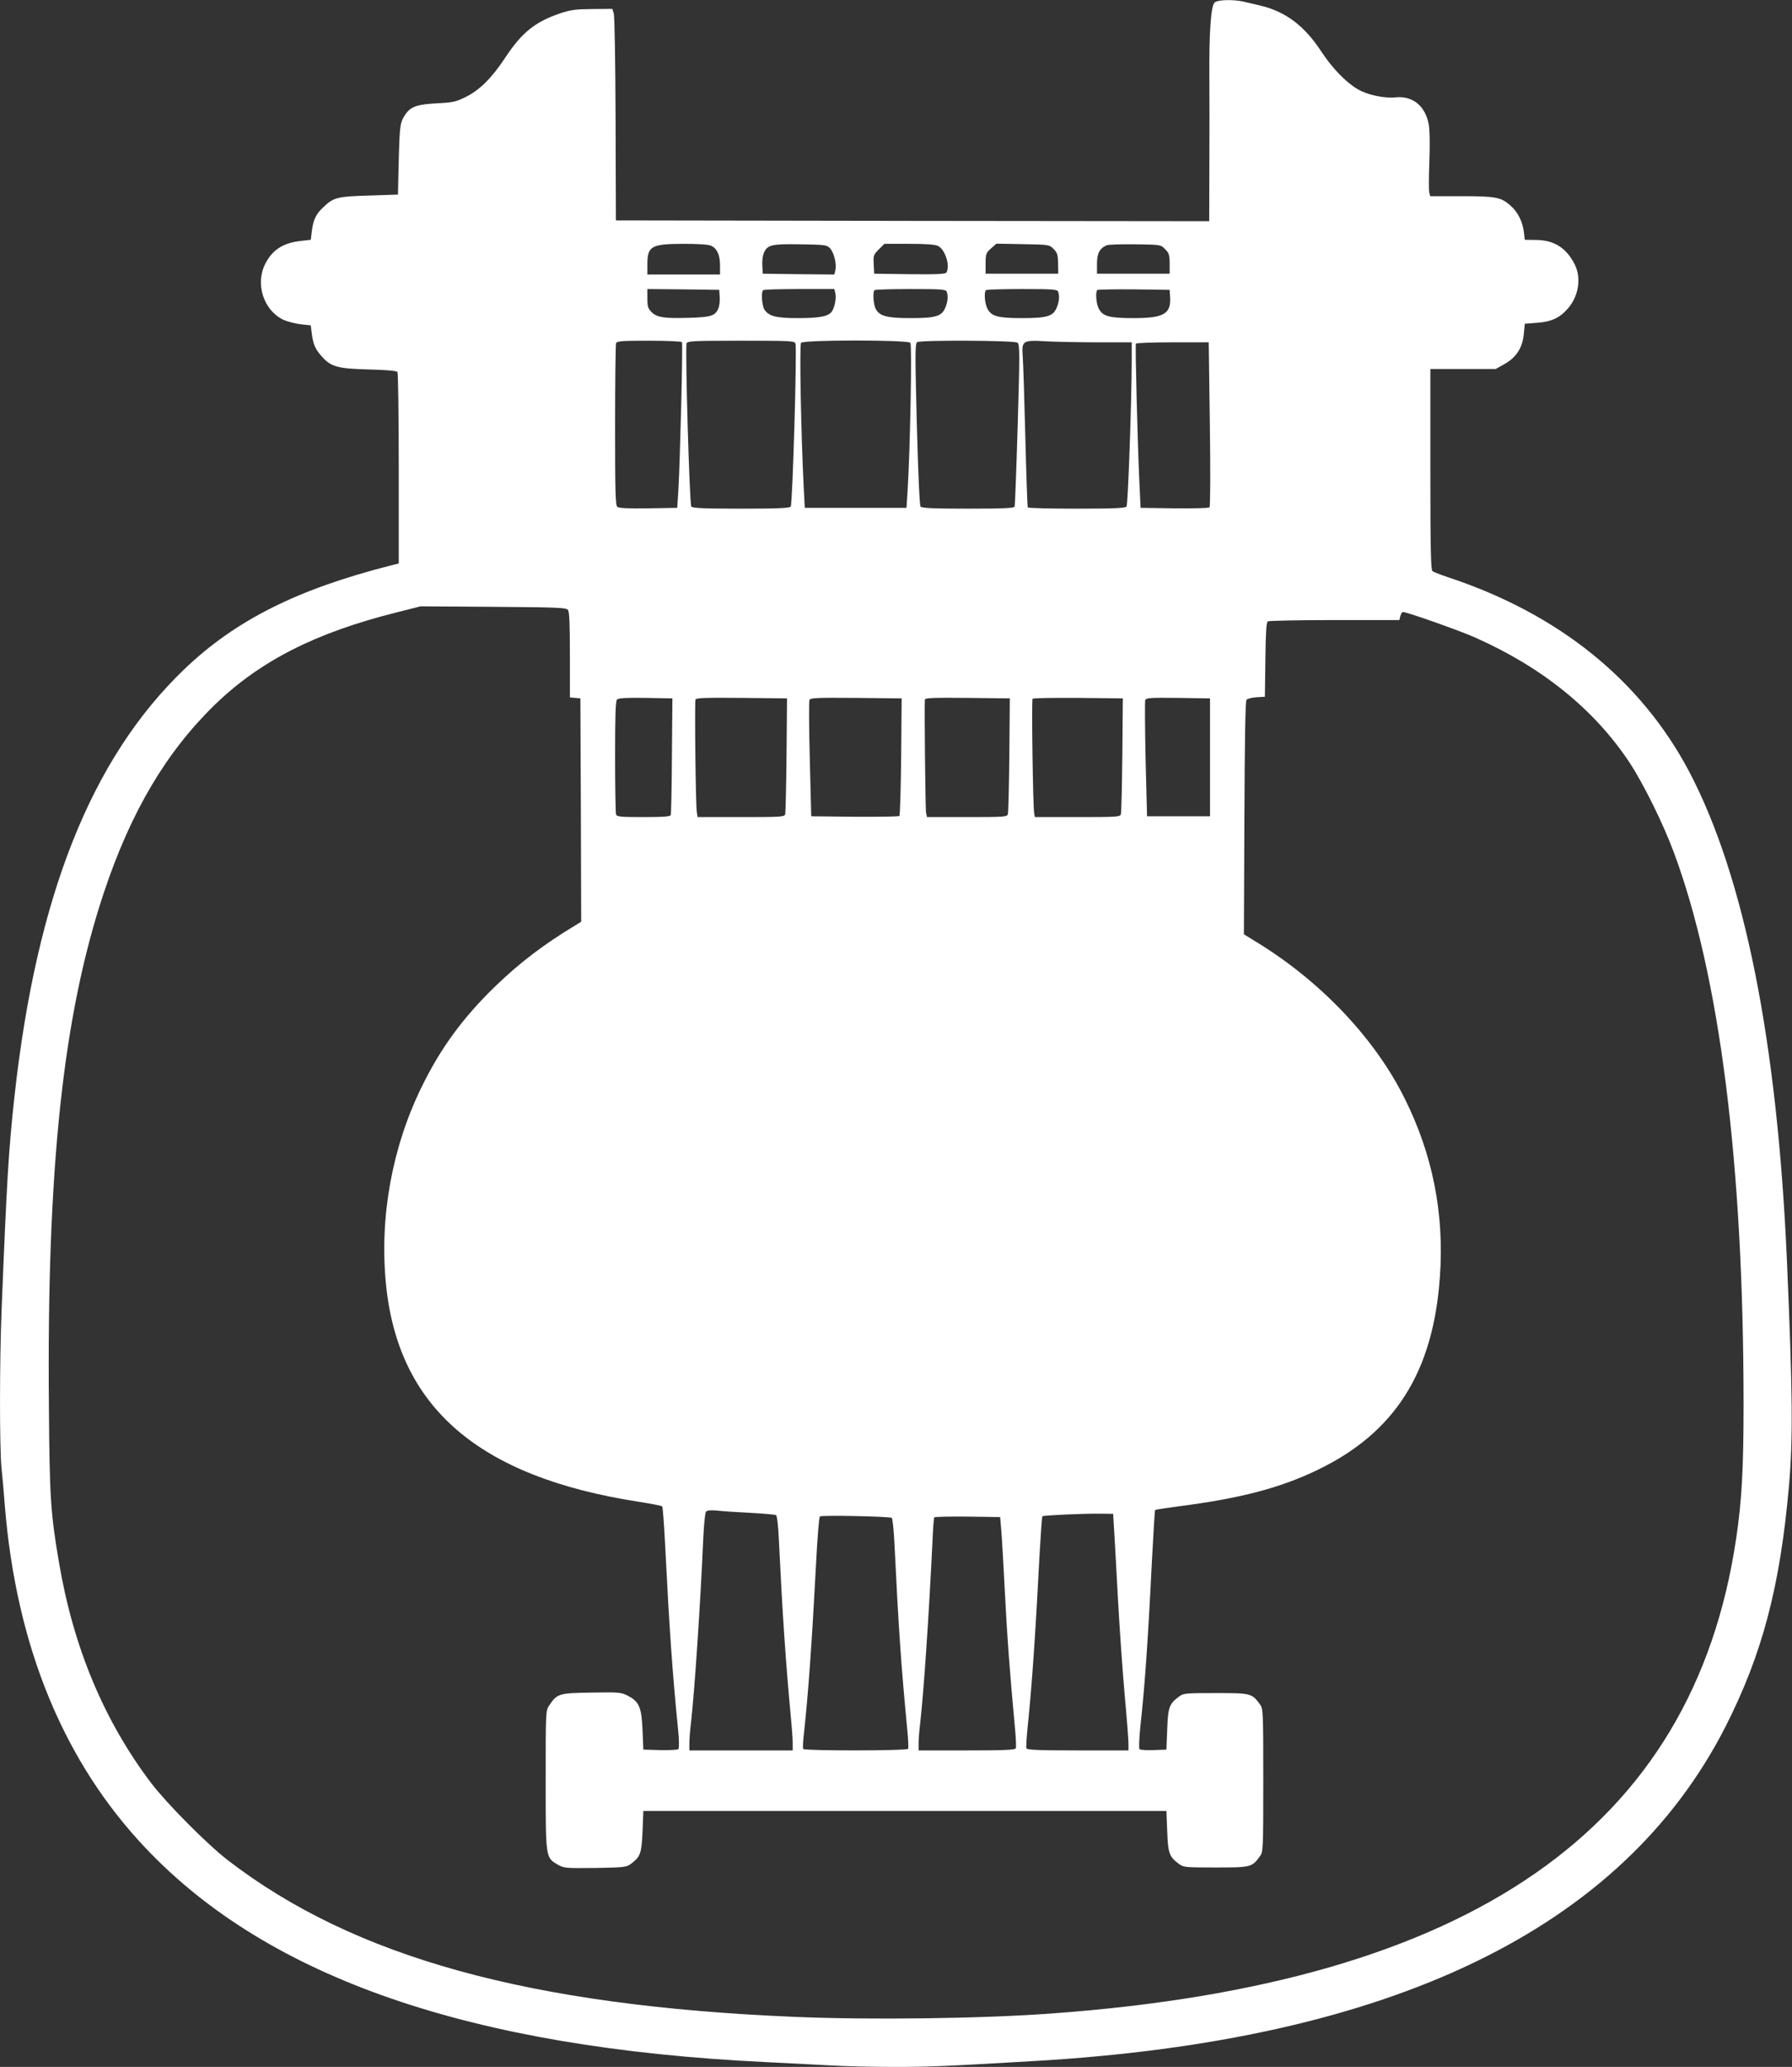 <?xml version="1.0" standalone="no"?>
<!DOCTYPE svg PUBLIC "-//W3C//DTD SVG 20010904//EN"
 "http://www.w3.org/TR/2001/REC-SVG-20010904/DTD/svg10.dtd">
<svg version="1.0" xmlns="http://www.w3.org/2000/svg"
 width="1110pt" height="1280pt" viewBox="0 0 1110 1280"
 preserveAspectRatio="xMidYMid meet">
<rect x="0" y="0" width="1110" height="1280" fill="#333333" stroke="none"/>
<g transform="translate(0,1280) scale(0.1,-0.1)"
fill="#ffffff" stroke="none">
<path d="M7525 12786 c-24 -17 -36 -181 -34 -461 1 -110 1 -356 0 -548 l-1
-347 -1837 2 -1838 3 -2 625 c-1 344 -6 639 -11 655 l-9 30 -124 -1 c-107 -1
-135 -5 -203 -28 -152 -52 -235 -119 -335 -271 -85 -129 -160 -203 -247 -246
-61 -30 -79 -34 -179 -39 -120 -6 -160 -20 -193 -67 -34 -50 -36 -66 -42 -283
l-5 -215 -180 -6 c-197 -6 -218 -11 -283 -73 -45 -42 -61 -76 -70 -144 l-7
-57 -61 -7 c-110 -12 -177 -55 -221 -142 -63 -124 -11 -286 111 -346 25 -11
73 -24 108 -28 l63 -7 6 -50 c9 -67 21 -96 61 -141 58 -66 99 -77 293 -82 111
-3 173 -8 177 -16 4 -6 8 -275 8 -598 l0 -587 -42 -11 c-586 -148 -970 -341
-1288 -646 -575 -552 -913 -1402 -1050 -2641 -37 -337 -48 -524 -80 -1323 -13
-321 -13 -848 -1 -977 6 -54 15 -161 21 -238 71 -872 365 -1587 876 -2124 762
-802 2012 -1233 3834 -1321 124 -6 300 -15 391 -20 92 -6 272 -10 400 -10 227
0 301 3 869 36 2221 128 3649 818 4288 2071 227 447 338 864 393 1488 26 295
23 580 -12 1390 -59 1360 -263 2383 -605 3035 -299 567 -809 979 -1494 1205
-47 16 -91 33 -97 38 -10 7 -13 145 -13 631 l0 621 202 0 203 0 55 31 c73 41
111 101 119 187 l6 62 75 6 c90 6 143 31 194 91 65 76 82 188 40 271 -52 102
-127 150 -239 151 l-70 1 -6 50 c-8 64 -38 123 -83 162 -58 52 -91 58 -304 58
l-193 0 -6 24 c-3 13 -3 101 1 195 4 106 2 192 -4 226 -22 115 -100 178 -206
167 -69 -7 -174 15 -233 50 -73 42 -158 130 -226 233 -104 160 -222 248 -376
285 -35 8 -83 19 -107 25 -61 14 -155 12 -177 -4z m-3120 -1508 c37 -17 55
-57 55 -123 l0 -55 -225 0 -225 0 0 61 c0 115 22 128 222 129 94 0 157 -4 173
-12z m735 -14 c25 -25 43 -96 35 -136 l-7 -28 -221 2 -222 3 -3 49 c-2 27 2
62 9 78 21 52 47 58 226 55 150 -2 164 -4 183 -23z m670 13 c45 -22 77 -124
52 -165 -7 -9 -59 -12 -228 -10 l-219 3 -3 58 c-3 55 -1 60 31 92 l35 35 154
0 c102 0 161 -4 178 -13z m716 -19 c23 -23 27 -35 28 -90 l1 -63 -225 0 -225
0 0 63 c0 60 3 66 34 94 l33 29 164 -3 c162 -3 164 -3 190 -30z m691 -1 c24
-24 28 -35 28 -90 l0 -62 -225 0 -225 0 0 62 c0 64 16 95 60 114 11 5 91 7
177 6 157 -2 158 -2 185 -30z m-2759 -296 c2 -24 -2 -56 -8 -70 -19 -47 -45
-55 -178 -59 -157 -5 -203 2 -236 35 -22 22 -26 35 -26 85 l0 58 223 -2 222
-3 3 -44z m716 25 c7 -30 -2 -84 -20 -113 -20 -32 -73 -43 -212 -43 -133 0
-178 11 -206 51 -16 23 -23 109 -9 122 3 4 104 7 224 7 l217 0 6 -24z m690 8
c10 -26 7 -63 -9 -100 -22 -53 -59 -64 -217 -64 -147 0 -192 13 -215 60 -13
27 -18 102 -6 113 3 4 104 7 224 7 188 0 218 -2 223 -16z m690 0 c10 -26 7
-63 -9 -100 -22 -53 -60 -64 -215 -64 -149 0 -190 11 -214 59 -16 30 -22 102
-9 114 3 4 104 7 224 7 188 0 218 -2 223 -16z m694 -34 c6 -104 -39 -130 -226
-130 -151 0 -192 11 -216 59 -16 30 -22 102 -9 115 4 3 106 5 227 4 l221 -3 3
-45z m-3024 -279 c7 -10 -12 -747 -22 -916 l-7 -110 -179 -3 c-123 -2 -183 1
-192 9 -12 9 -14 97 -14 504 0 272 3 500 6 509 5 14 33 16 204 16 110 0 201
-4 204 -9z m703 -8 c11 -27 -18 -996 -29 -1010 -8 -10 -82 -13 -308 -13 -226
0 -300 3 -308 13 -11 14 -39 984 -29 1011 6 14 40 16 337 16 302 0 331 -1 337
-17z m712 4 c11 -14 -1 -654 -17 -912 l-7 -110 -315 0 -315 0 -7 135 c-16 320
-27 875 -16 887 16 19 661 19 677 0z m663 1 c15 -12 15 -57 2 -508 -8 -272
-17 -501 -19 -507 -3 -10 -70 -13 -288 -13 -216 0 -287 3 -295 13 -6 7 -15
212 -23 510 -11 430 -11 500 2 508 23 14 602 11 621 -3z m505 2 l203 0 0 -112
c0 -249 -23 -894 -32 -905 -8 -10 -82 -13 -309 -13 -164 0 -300 3 -303 8 -2 4
-9 201 -15 437 -6 237 -13 460 -16 497 -7 99 -2 103 149 94 65 -3 211 -6 323
-6z m687 -507 c4 -280 3 -510 -2 -515 -5 -5 -103 -7 -218 -6 l-209 3 -7 150
c-12 248 -27 859 -22 867 3 4 105 8 228 8 l223 0 7 -507z m-3976 -1150 c9 -13
12 -85 12 -279 l0 -263 33 -3 32 -3 3 -692 2 -691 -37 -23 c-193 -116 -345
-232 -492 -374 -203 -196 -343 -387 -461 -630 -181 -371 -259 -799 -220 -1209
73 -770 572 -1202 1565 -1356 77 -12 143 -25 147 -29 3 -3 11 -103 17 -221 27
-535 46 -812 82 -1169 6 -61 6 -108 1 -113 -5 -5 -56 -7 -113 -6 l-104 3 -5
120 c-6 143 -21 177 -90 213 -43 22 -54 23 -227 20 -201 -3 -212 -6 -260 -78
-23 -33 -23 -33 -23 -464 0 -486 -1 -479 76 -524 37 -21 47 -22 231 -20 176 3
194 5 219 24 61 45 68 65 74 202 l5 127 1620 0 1620 0 5 -127 c5 -137 13 -157
74 -202 26 -20 41 -21 226 -21 218 0 224 1 274 69 20 27 21 39 21 471 0 432
-1 444 -21 471 -50 68 -56 69 -274 69 -185 0 -200 -1 -226 -21 -61 -45 -69
-65 -74 -202 l-5 -127 -79 -3 c-44 -2 -83 1 -88 6 -4 4 -2 68 6 143 27 248 46
512 71 1019 9 173 18 317 20 319 3 2 67 12 142 22 383 49 632 114 862 225 480
230 719 605 760 1197 28 391 -45 759 -220 1108 -183 367 -513 716 -906 959
l-88 54 3 720 c2 486 6 724 13 732 6 7 34 14 62 16 l52 3 3 230 c2 168 6 231
15 237 6 4 193 8 413 8 l402 0 6 25 c4 14 11 25 16 25 25 0 348 -114 447 -158
415 -184 738 -445 955 -772 86 -130 210 -380 277 -561 284 -766 431 -1930 431
-3419 0 -391 -11 -597 -46 -828 -266 -1798 -1643 -2753 -4239 -2941 -430 -32
-1130 -41 -1595 -21 -1645 69 -2729 369 -3510 971 -126 97 -376 349 -473 476
-292 385 -483 841 -572 1369 -51 300 -58 398 -62 954 -14 1492 88 2438 342
3197 167 499 385 866 686 1159 280 271 624 446 1124 571 l150 38 450 -3 c403
-3 451 -5 463 -19z m644 -903 c-1 -195 -5 -361 -7 -367 -3 -10 -46 -13 -169
-13 -140 0 -165 2 -170 16 -3 9 -6 170 -6 358 0 256 3 345 12 354 9 9 58 12
178 10 l165 -3 -3 -355z m710 5 c-2 -192 -6 -358 -8 -367 -5 -17 -27 -18 -274
-18 l-269 0 -5 33 c-7 41 -14 678 -8 695 3 10 65 12 285 10 l282 -3 -3 -350z
m710 -10 c-2 -198 -7 -363 -11 -368 -4 -4 -129 -6 -277 -5 l-269 3 -9 352 c-5
194 -6 359 -2 368 5 13 40 15 288 13 l283 -3 -3 -360z m670 10 c-2 -192 -6
-358 -9 -367 -4 -17 -25 -18 -253 -18 l-248 0 -6 28 c-4 23 -11 666 -7 700 1
10 58 12 264 10 l262 -3 -3 -350z m700 0 c-2 -192 -6 -358 -9 -367 -4 -17 -25
-18 -268 -18 l-265 0 -4 23 c-8 39 -17 703 -10 710 4 4 132 6 283 5 l276 -3
-3 -350z m543 -15 l0 -365 -195 0 -195 0 -9 353 c-4 193 -5 359 -2 367 5 13
34 15 203 13 l198 -3 0 -365z m-2844 -4679 c80 -4 151 -11 156 -14 6 -4 14
-68 17 -144 24 -494 42 -753 76 -1122 6 -58 10 -124 10 -148 l0 -43 -320 0
-320 0 0 43 c0 23 4 80 10 127 23 206 58 730 76 1140 4 85 11 161 17 168 7 9
28 11 71 7 33 -4 127 -10 207 -14z m2251 -121 c4 -63 14 -250 23 -415 9 -165
27 -424 40 -575 14 -151 25 -294 25 -317 l0 -43 -314 0 c-242 0 -315 3 -318
13 -3 6 1 68 8 137 26 252 48 569 74 1075 7 121 14 222 17 225 6 6 248 17 358
16 l80 -1 7 -115z m-1378 90 c5 -5 13 -82 17 -172 25 -514 41 -746 79 -1141 6
-59 8 -112 5 -117 -8 -13 -642 -13 -650 -1 -3 5 -1 49 5 98 27 248 49 559 75
1052 8 156 18 287 24 290 15 9 435 0 445 -9z m678 -75 c4 -44 14 -222 23 -395
14 -274 28 -466 64 -855 4 -49 6 -96 3 -102 -3 -10 -73 -13 -303 -13 l-299 0
0 43 c0 23 4 80 10 127 23 207 53 653 76 1125 3 77 8 143 11 148 2 4 95 6 206
5 l202 -3 7 -80z"/>
</g>
</svg>
